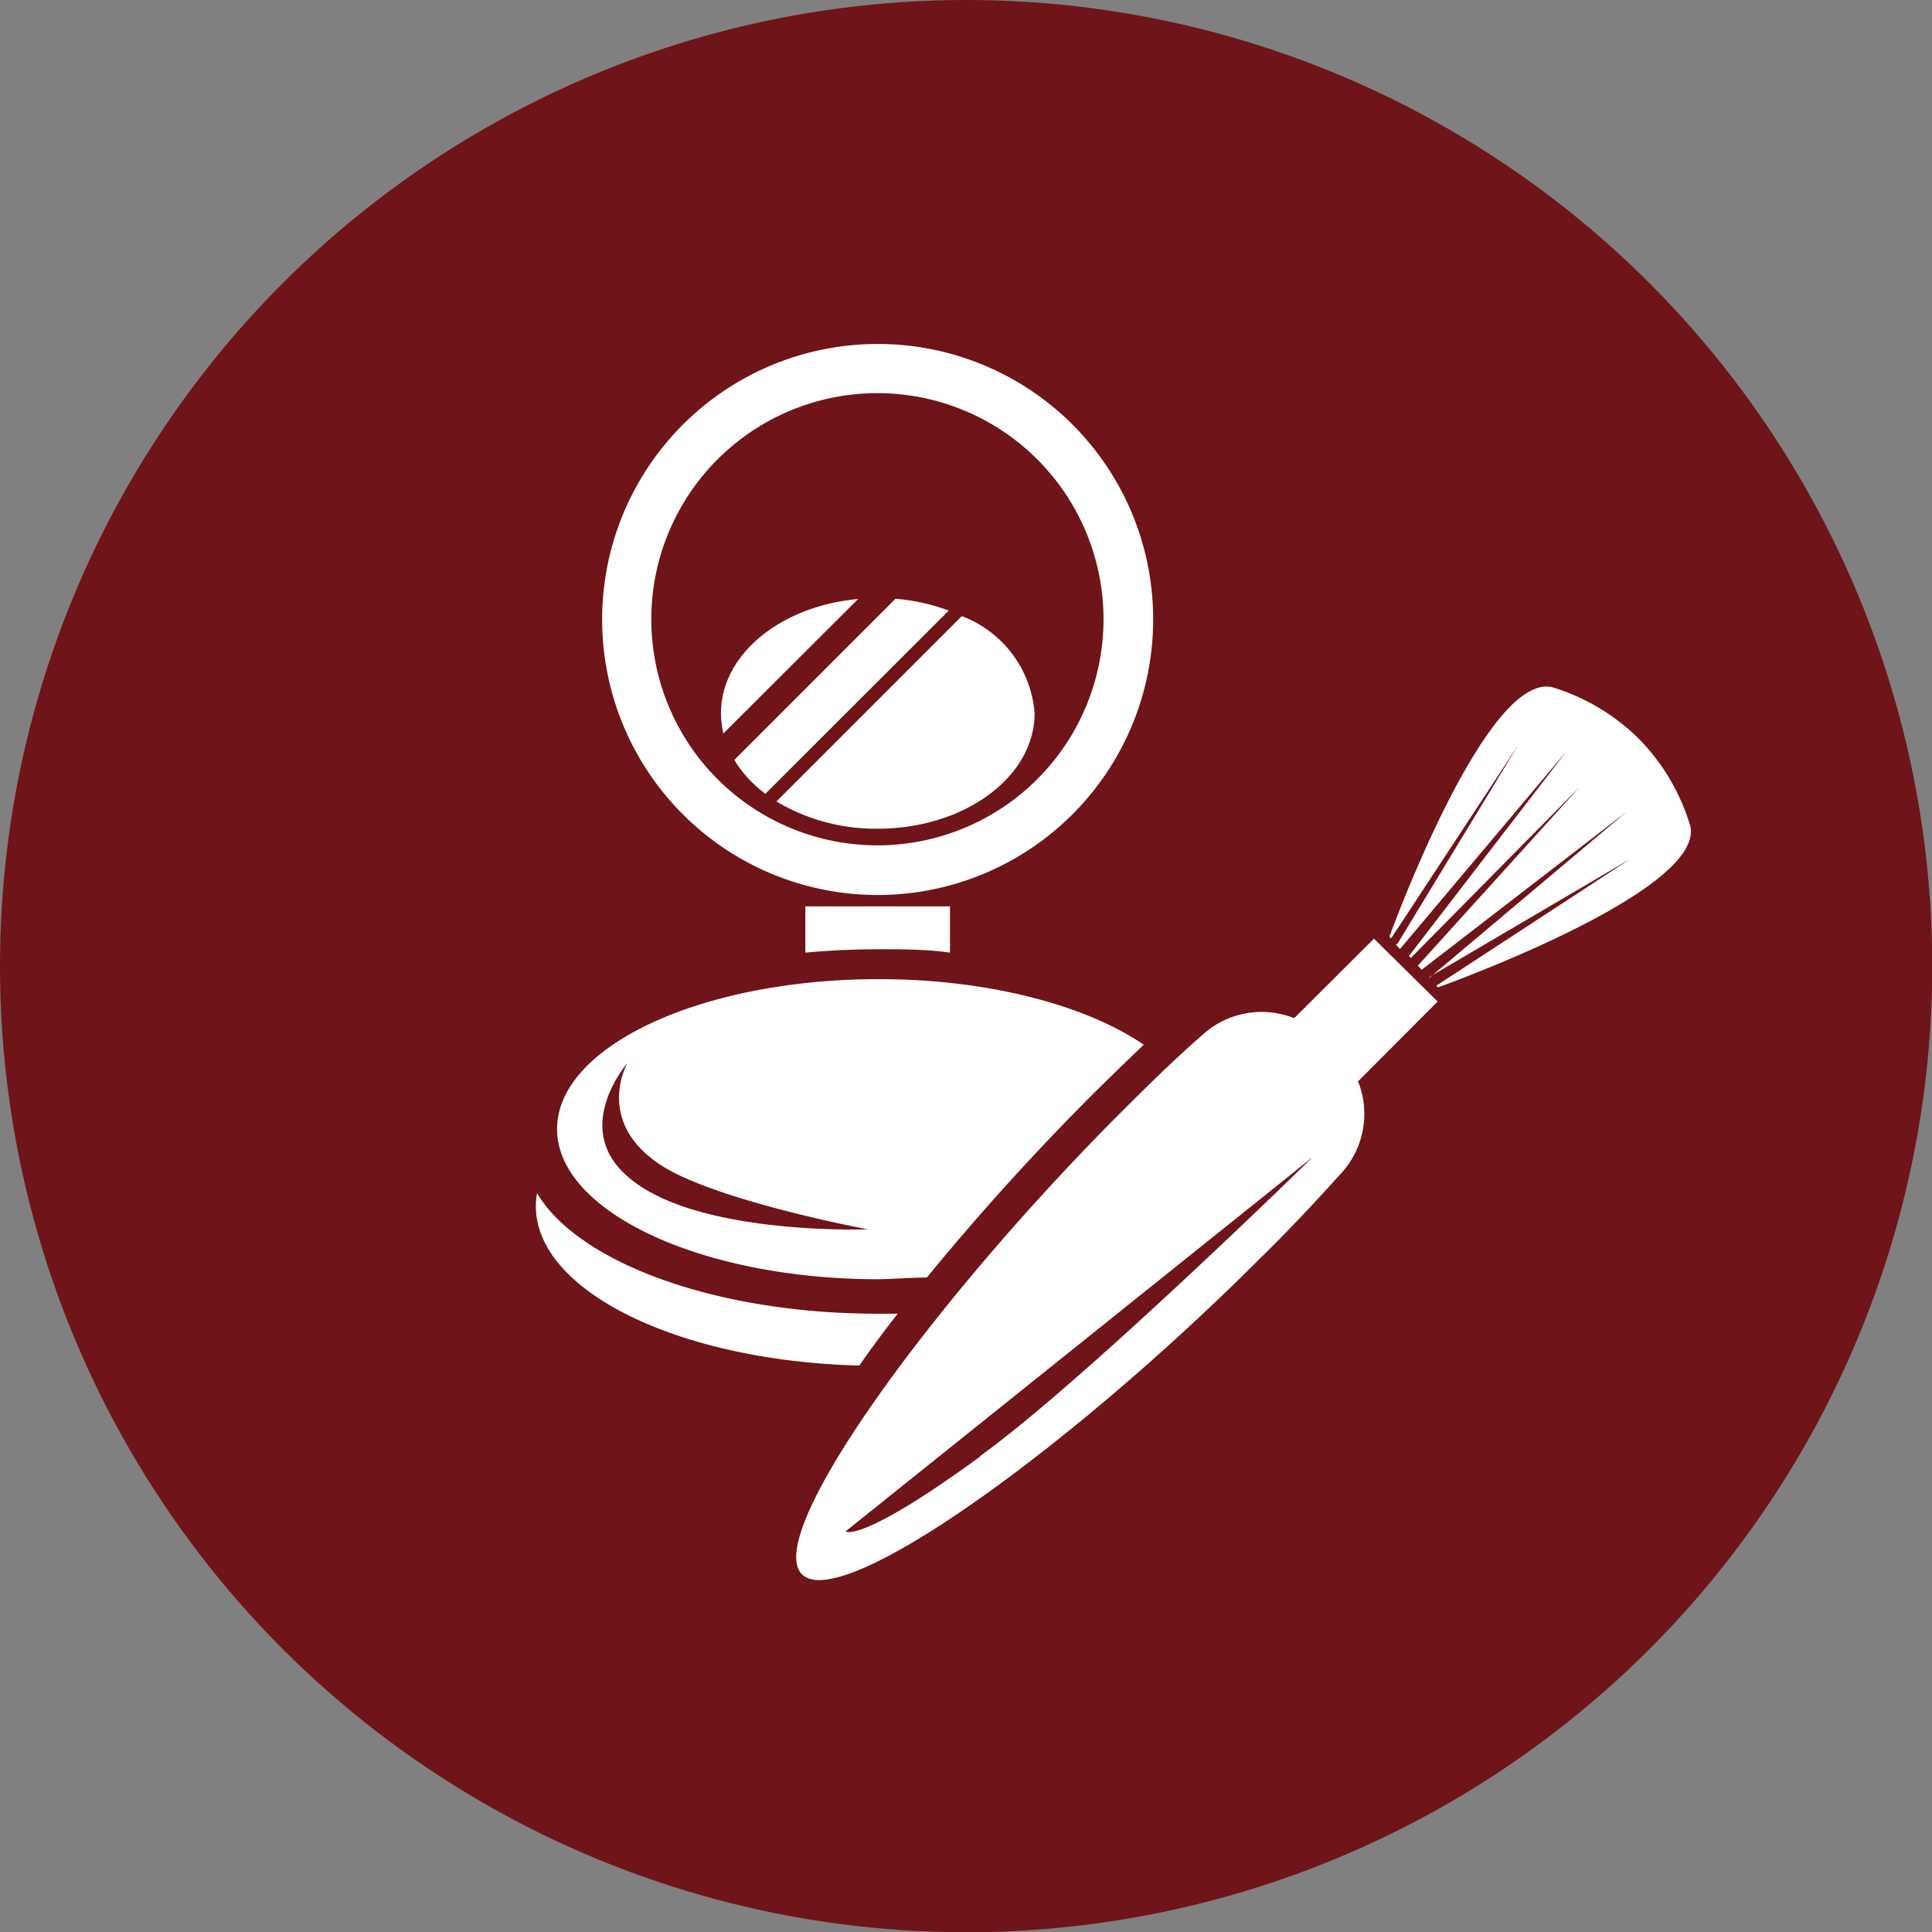 <svg xmlns="http://www.w3.org/2000/svg" viewBox="0 0 80.15 80.15"><rect x="0" y="0" width="80.15" height="80.15" fill="#808080" stroke="none"/><defs><style>.cls-1{fill:#6f1418;}.cls-2{fill:#fff;}</style></defs><title>make2</title><g id="Ebene_2" data-name="Ebene 2"><g id="Ebene_1-2" data-name="Ebene 1"><circle class="cls-1" cx="40.08" cy="40.08" r="40.08"/><path class="cls-2" d="M36.41,39.38c1,0,2.05,0,3,.14V37.6h-6v1.92C34.37,39.43,35.37,39.38,36.41,39.38Z"/><path class="cls-2" d="M36.41,14.27A11.43,11.43,0,1,0,47.84,25.7,11.42,11.42,0,0,0,36.41,14.27Zm0,20.8a9.38,9.38,0,1,1,9.37-9.37A9.38,9.38,0,0,1,36.41,35.07Z"/><path class="cls-2" d="M35.6,24.85c-3.21.29-5.69,2.3-5.69,4.74a3.86,3.86,0,0,0,.1.84Z"/><path class="cls-2" d="M39.36,25.33a8.2,8.2,0,0,0-2.21-.49l-6.69,6.69a5.17,5.17,0,0,0,1.29,1.4Z"/><path class="cls-2" d="M39.9,25.56l-7.69,7.69a8.06,8.06,0,0,0,4.2,1.13c3.59,0,6.51-2.14,6.51-4.79A4.68,4.68,0,0,0,39.9,25.56Z"/><path class="cls-2" d="M70.12,34.26A8.72,8.72,0,0,0,68,30.66h0l0,0,0,0h0a8.72,8.72,0,0,0-3.6-2.15c-2.78-.65-6.76,10.35-6.76,10.35l.07.07h0l5.26-8L58,39.11a.18.18,0,0,1-.09.08l.17.18L65,31.15l-6.55,8.51,0,0,.08.08h0l7-7.09-6.71,7.41h0l.16.17,0,0h0l8.51-6.56-8.21,6.91,0,0a.18.18,0,0,1,.07-.08h0l8.29-4.87-8.05,5.26h0l.07.07S70.77,37,70.12,34.26Z"/><path class="cls-2" d="M37.24,54.5l-.83,0c-6.75,0-12.44-2.14-14.13-5a3.29,3.29,0,0,0-.05.54c0,3.53,5.94,6.42,13.42,6.61C36.15,55.93,36.67,55.23,37.24,54.5Z"/><path class="cls-2" d="M38.45,53a103.74,103.74,0,0,1,7-7.72c.67-.66,1.34-1.31,2-1.94-2.41-1.64-6.45-2.72-11-2.72-7.36,0-13.34,2.79-13.34,6.22s6,6.23,13.34,6.23C37.1,53.06,37.78,53,38.45,53ZM25.9,48.68c-2.12-2,.13-4.58.13-4.58s-1.41,2.45,1.44,4.27C29.8,49.84,36,51,36,51S28.58,51.28,25.9,48.68Z"/><path class="cls-2" d="M55.67,48.64a3.64,3.64,0,0,0,.67-3.78l3.3-3.31L57,38.94l-3.31,3.3a3.64,3.64,0,0,0-3.78.67c-1.15,1-2.33,2.16-3.52,3.35C38.6,54.08,31.64,63.68,33.27,65.31S44.5,60,52.32,52.16C53.51,51,54.63,49.79,55.67,48.64Zm-15,11.78c-5,3.65-5.59,3.11-5.59,3.11L54.46,48S45,57.28,40.64,60.42Z"/></g></g></svg>